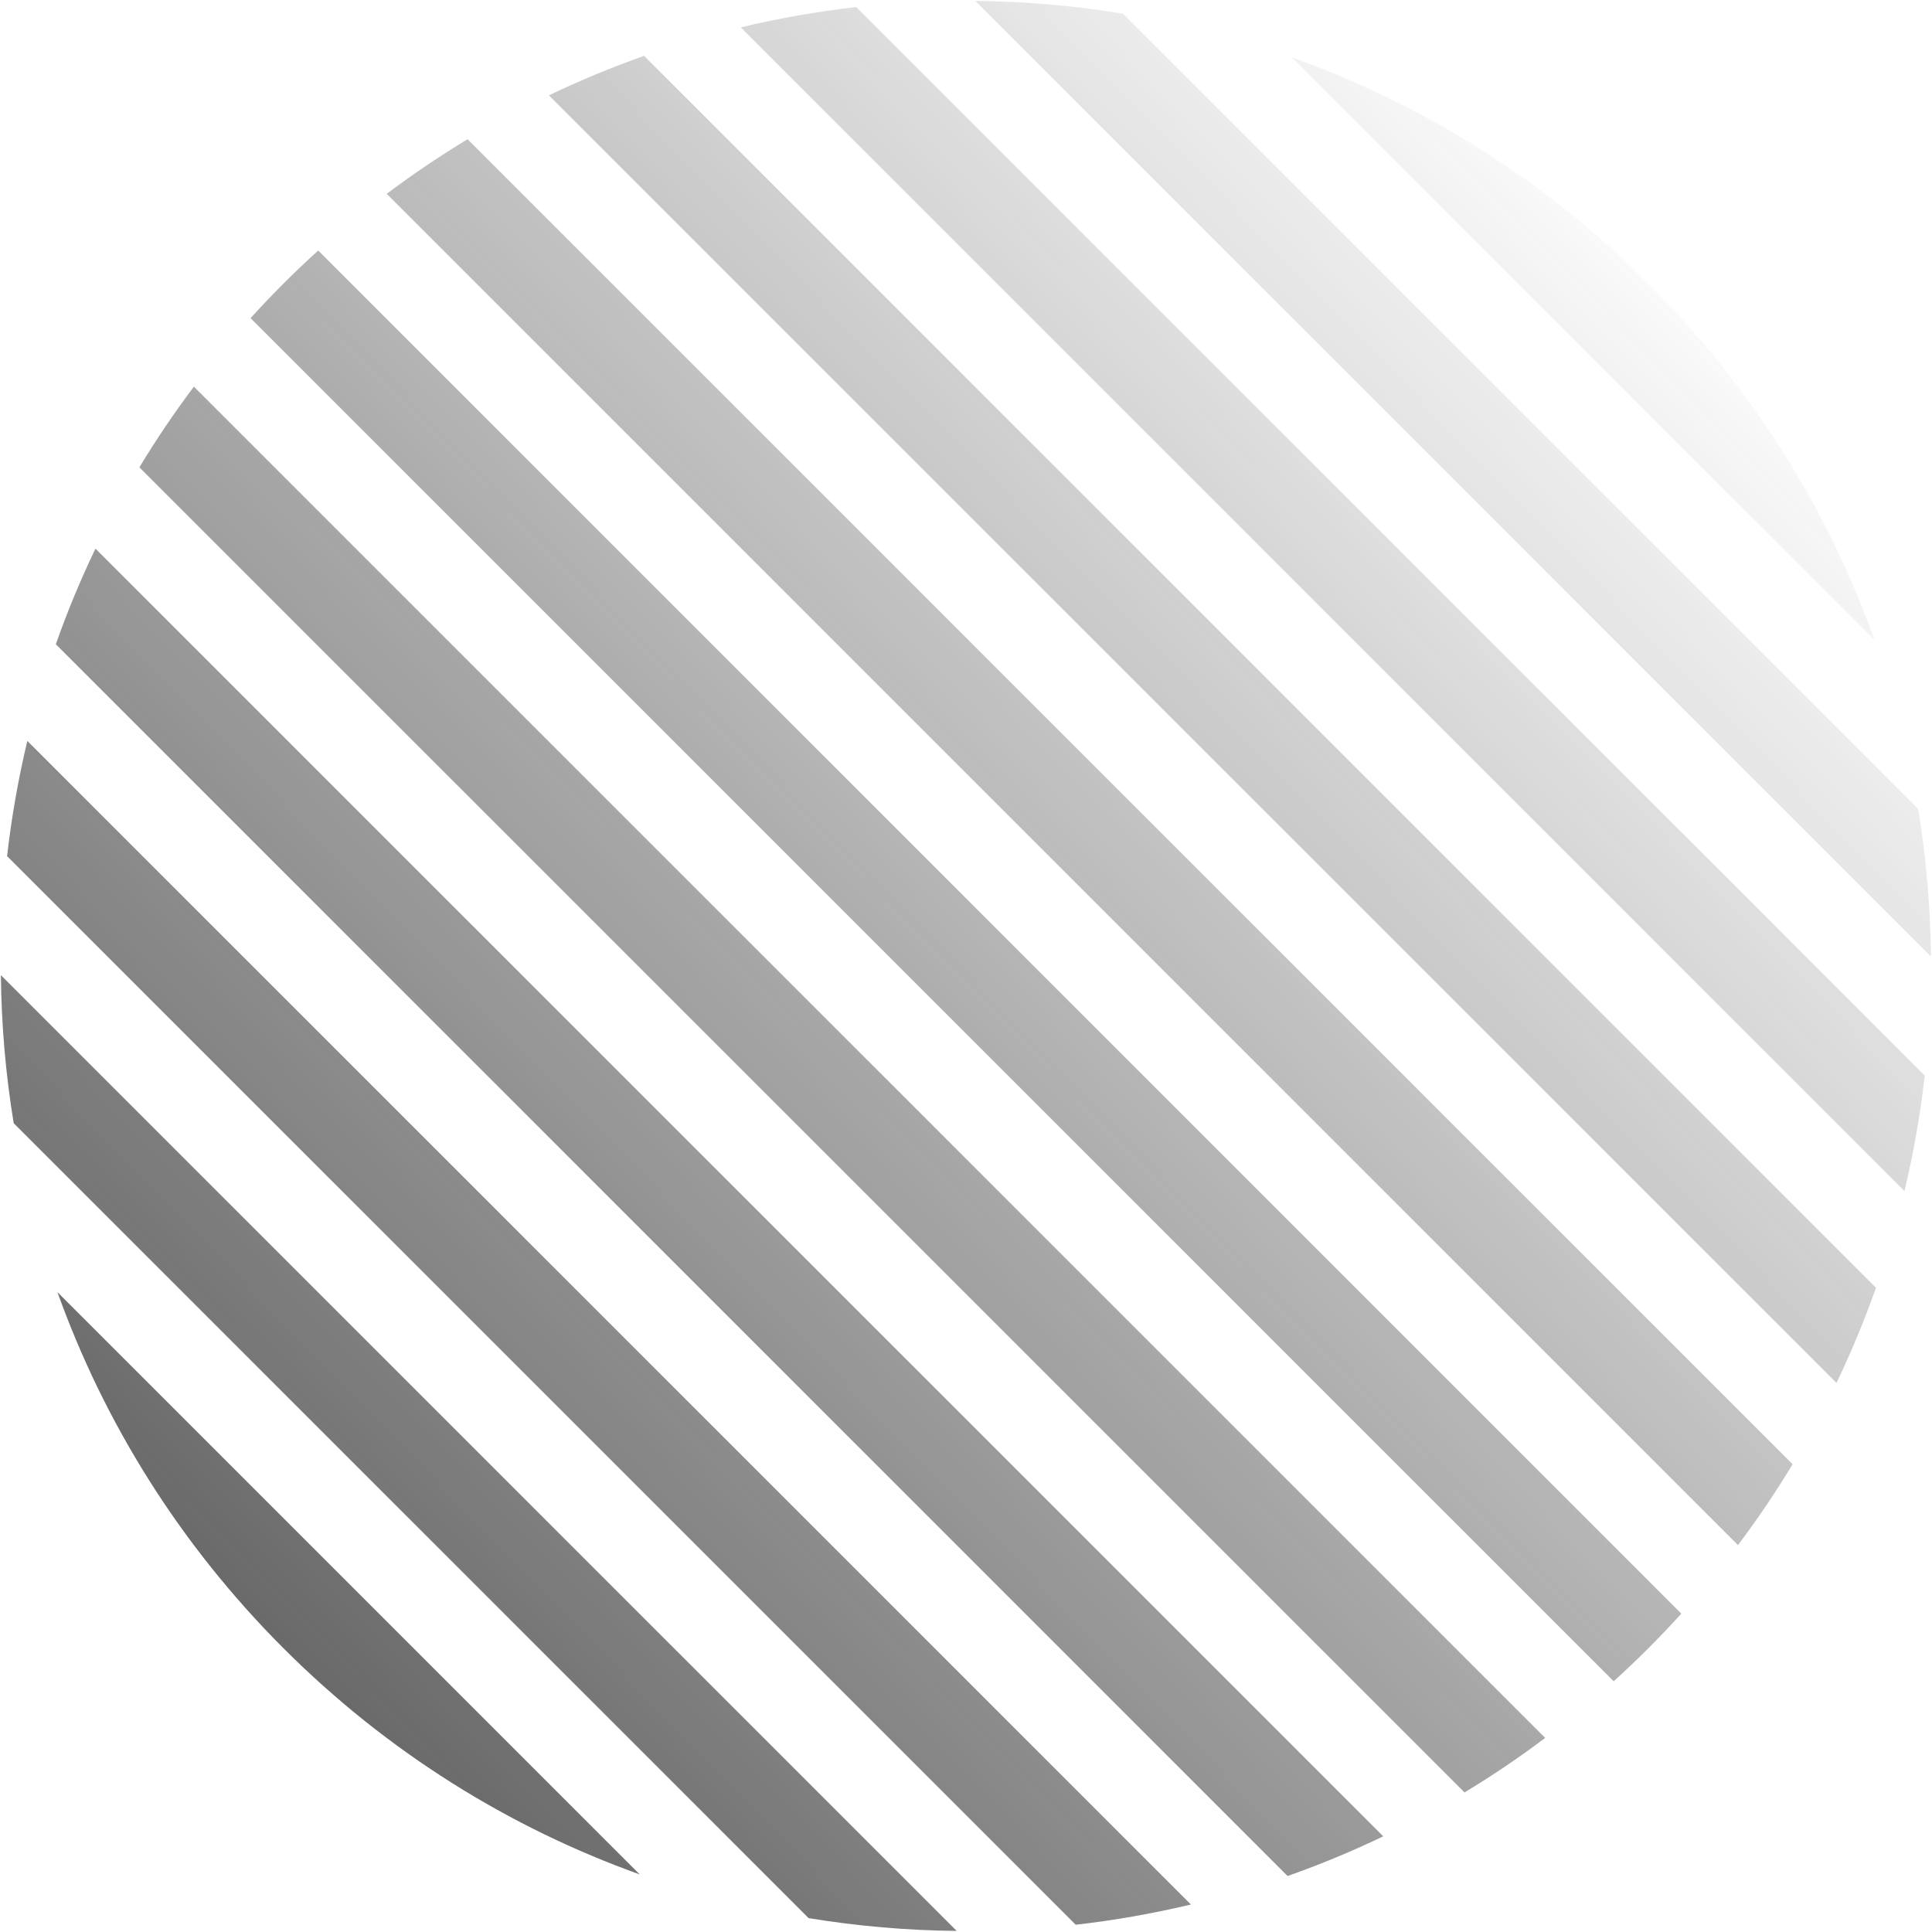 <svg width="155" height="155" viewBox="0 0 155 155" fill="none" xmlns="http://www.w3.org/2000/svg">
<path fill-rule="evenodd" clip-rule="evenodd" d="M76.752 154.913C72.778 154.875 68.806 154.533 64.874 153.887L1.099 90.112C0.453 86.18 0.111 82.209 0.073 78.235L76.752 154.913ZM22.747 132.24C14.392 123.885 8.346 114.096 4.608 103.665L51.321 150.378C40.891 146.641 31.101 140.594 22.747 132.24ZM86.3 154.417C89.404 154.064 92.492 153.523 95.544 152.794L2.192 59.442C1.464 62.494 0.923 65.582 0.569 68.686L86.3 154.417ZM110.974 147.326C108.464 148.53 105.902 149.59 103.301 150.507L4.479 51.685C5.396 49.084 6.456 46.523 7.66 44.013L110.974 147.326ZM117.495 143.803C119.707 142.466 121.868 141.008 123.966 139.43L15.556 31.02C13.978 33.119 12.52 35.279 11.183 37.492L117.495 143.803ZM132.24 132.24C131.331 133.148 130.405 134.03 129.464 134.884L20.102 25.523C20.956 24.581 21.838 23.655 22.747 22.747C23.657 21.836 24.585 20.953 25.529 20.097L134.889 129.458C134.033 130.401 133.15 131.329 132.24 132.24ZM139.435 123.959C141.016 121.856 142.477 119.691 143.816 117.474L37.513 11.17C35.295 12.509 33.13 13.97 31.027 15.551L139.435 123.959ZM150.504 103.312C149.59 105.901 148.535 108.451 147.337 110.951L44.035 7.649C46.535 6.451 49.085 5.396 51.675 4.482L150.504 103.312ZM152.791 95.555C153.522 92.496 154.064 89.402 154.418 86.29L68.696 0.568C65.584 0.922 62.49 1.464 59.431 2.195L152.791 95.555ZM153.891 64.898C154.534 68.818 154.875 72.778 154.913 76.741L78.245 0.073C82.208 0.112 86.168 0.452 90.088 1.095L153.891 64.898ZM150.389 51.352C146.653 40.91 140.603 31.11 132.24 22.747C123.877 14.384 114.076 8.334 103.634 4.597L150.389 51.352Z" fill="url(#paint0_linear_6_308)"/>
<defs>
<linearGradient id="paint0_linear_6_308" x1="-21.445" y1="168.296" x2="135.052" y2="16.767" gradientUnits="userSpaceOnUse">
<stop stop-color="#353535"/>
<stop offset="1" stop-color="#353535" stop-opacity="0"/>
</linearGradient>
</defs>
</svg>
